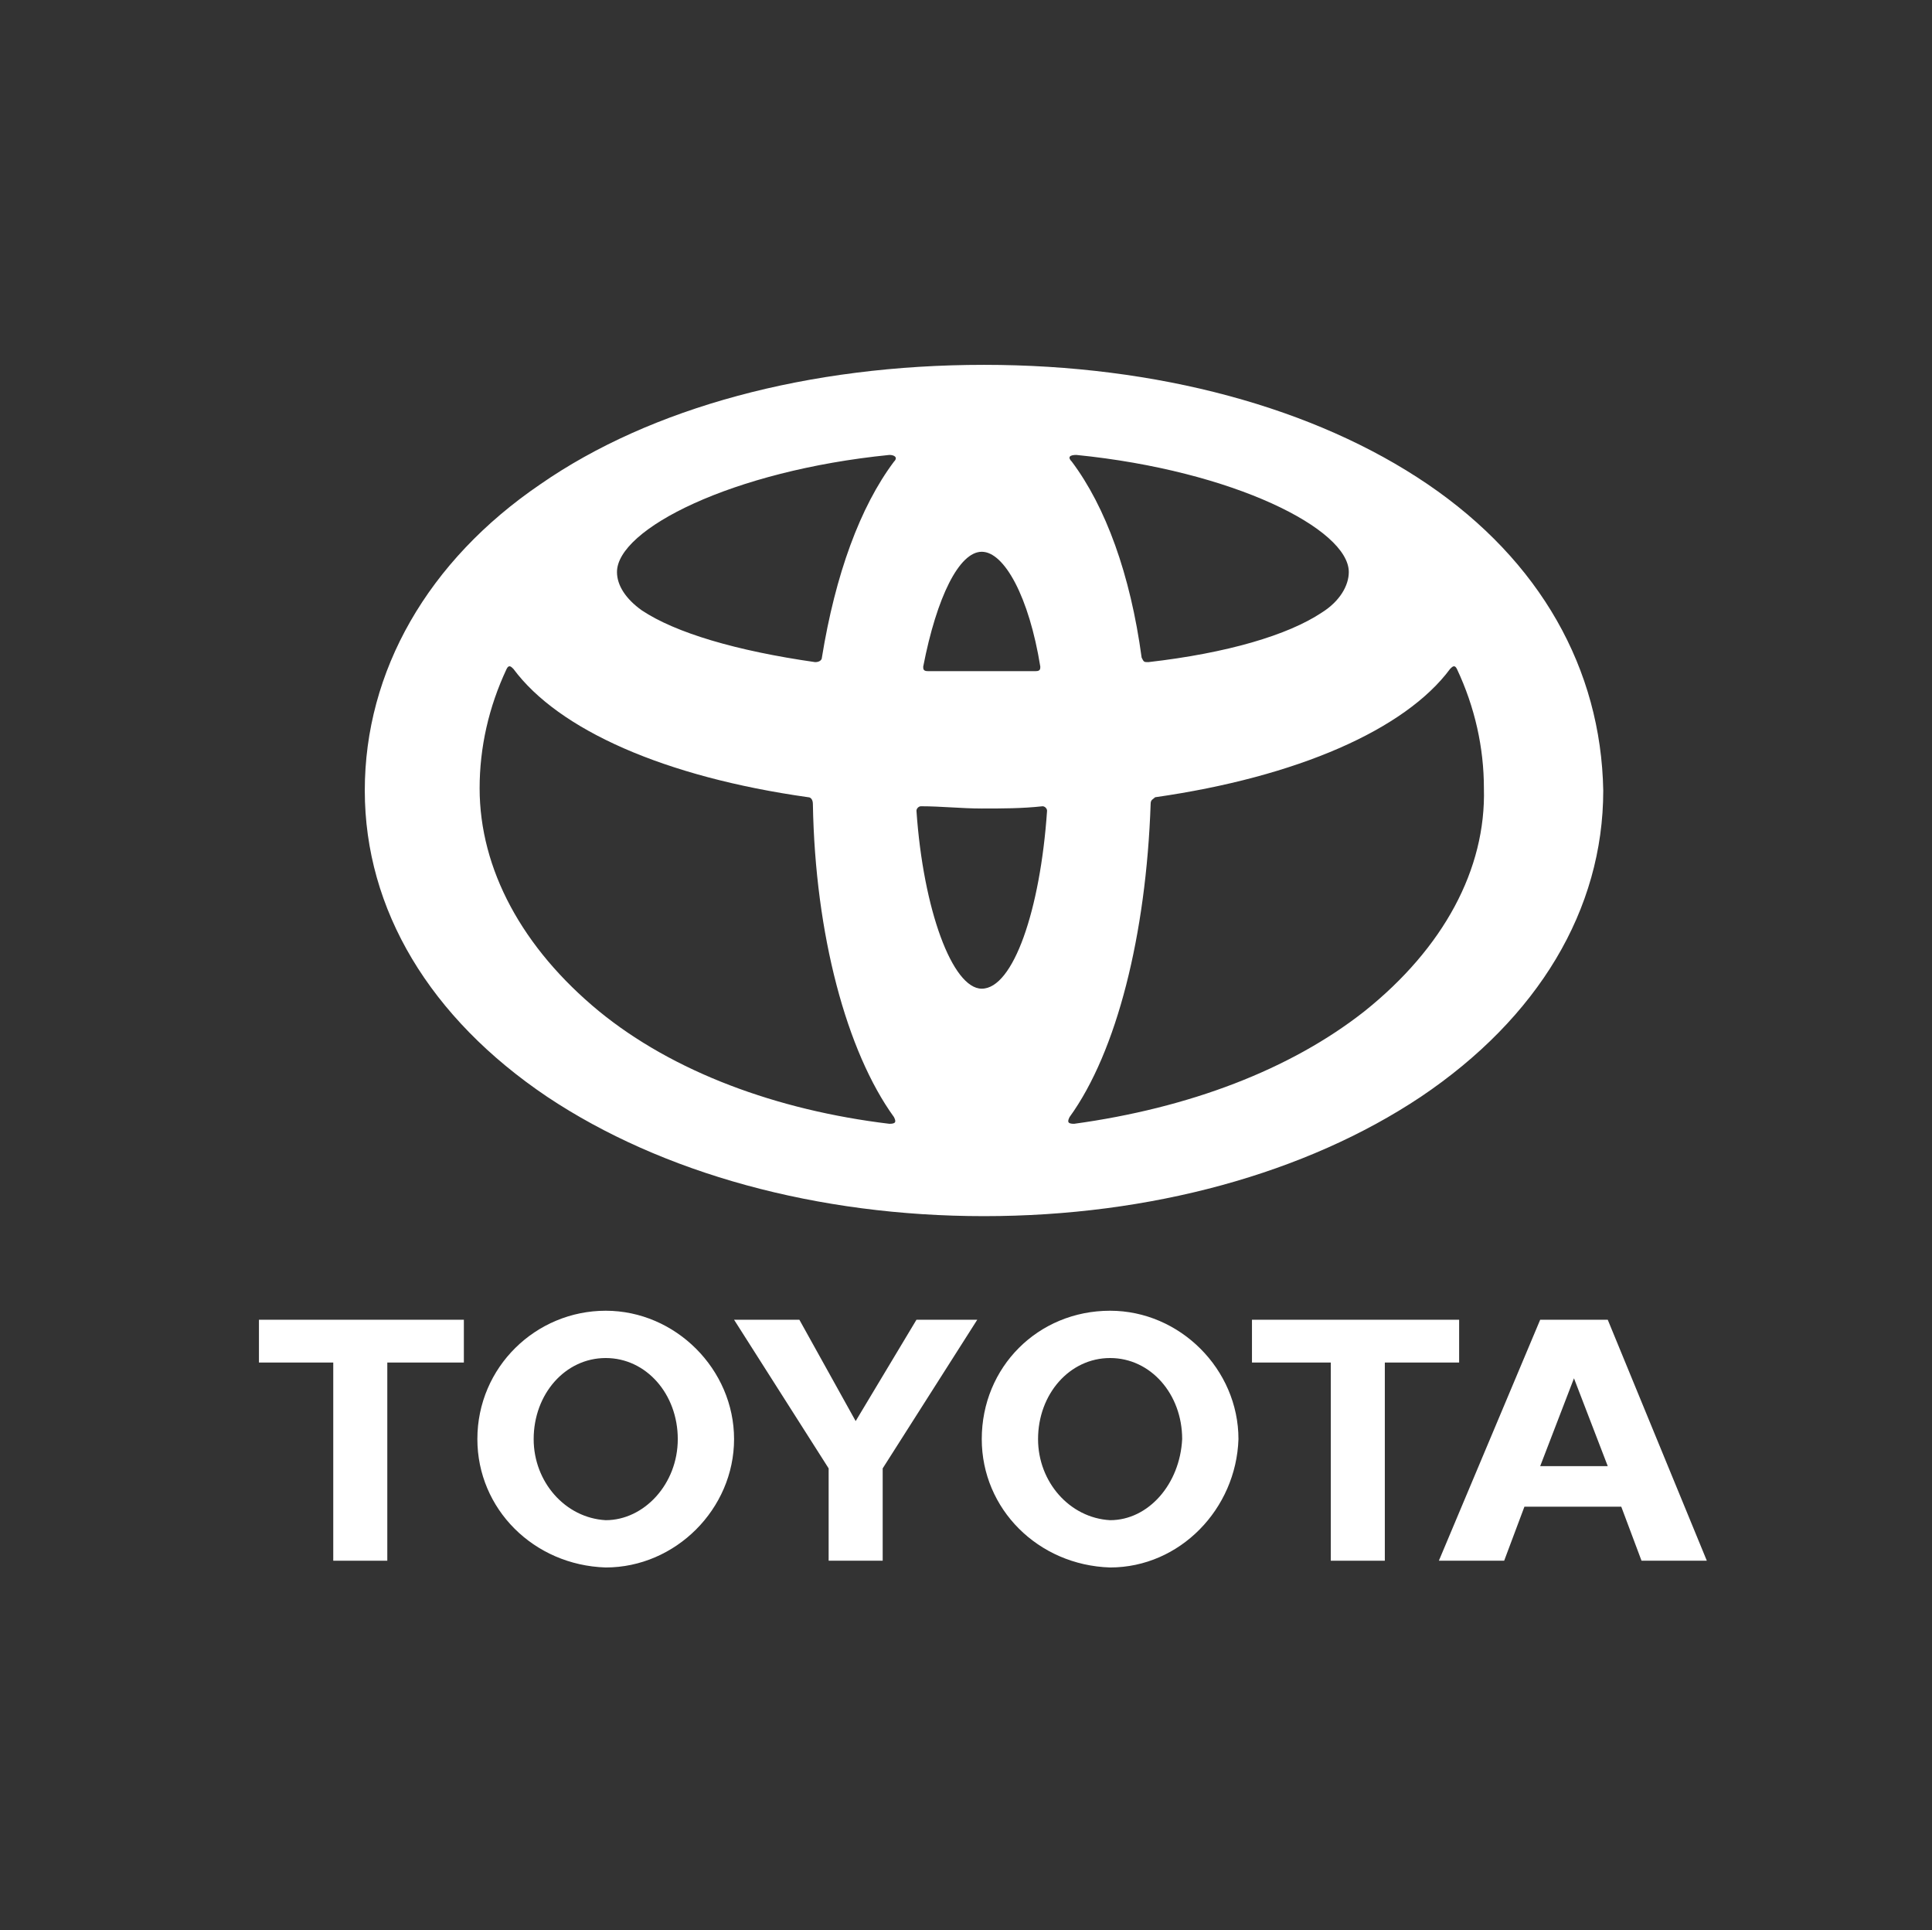 <?xml version="1.0" encoding="utf-8"?>
<!-- Generator: Adobe Illustrator 23.0.3, SVG Export Plug-In . SVG Version: 6.00 Build 0)  -->
<svg version="1.1" id="Layer_1" xmlns="http://www.w3.org/2000/svg" xmlns:xlink="http://www.w3.org/1999/xlink" x="0px" y="0px"
	 viewBox="0 0 85.8 85.7" style="enable-background:new 0 0 85.8 85.7;" xml:space="preserve">
<rect x="0" y="0" width="85.8" height="85.7" fill="#333333" stroke="none"/>
<style type="text/css">
	.st0{fill:#FFFFFF;}
</style>
<path class="st0" d="M43.6,63.9c0-3.2,2.5-5.7,5.7-5.7c3.1,0,5.7,2.6,5.7,5.7c-0.1,3.1-2.6,5.7-5.7,5.7C46.1,69.5,43.6,67,43.6,63.9
	 M49.3,67.5c1.7,0,3.1-1.6,3.2-3.6c0-2-1.4-3.6-3.2-3.6s-3.2,1.6-3.2,3.6C46.1,65.8,47.5,67.4,49.3,67.5"/>
<polyline class="st0" points="61.5,60.5 61.5,69.3 59.1,69.3 59.1,60.5 55.6,60.5 55.6,58.6 64.8,58.6 64.8,60.5 "/>
<path class="st0" d="M67.7,66.9l-0.9,2.4h-2.9l4.5-10.7h3l4.4,10.7h-2.9L72,66.9 M69.9,65.1h1.5l-1.5-3.9l-1.5,3.9H69.9"/>
<polyline class="st0" points="17.2,60.5 17.2,69.3 14.8,69.3 14.8,60.5 11.5,60.5 11.5,58.6 20.6,58.6 20.6,60.5 "/>
<path class="st0" d="M21.2,63.9c0-3.2,2.6-5.7,5.7-5.7s5.7,2.6,5.7,5.7c0,3.1-2.6,5.7-5.7,5.7C23.7,69.5,21.2,67,21.2,63.9
	 M26.9,67.5c1.7,0,3.2-1.6,3.2-3.6s-1.4-3.6-3.2-3.6c-1.8,0-3.2,1.6-3.2,3.6C23.7,65.8,25.1,67.4,26.9,67.5"/>
<polyline class="st0" points="38,69.3 39.2,69.3 39.2,65.2 43.4,58.6 40.7,58.6 38,63.1 35.5,58.6 32.6,58.6 36.8,65.2 36.8,69.3 
	"/>
<path class="st0" d="M63.4,21.5c-5-3.4-12-5.3-19.7-5.3c-7.8,0-14.8,1.9-19.7,5.3c-5,3.4-7.8,8.3-7.8,13.6s2.9,10.1,8.1,13.6
	c5.1,3.4,12,5.3,19.4,5.3s14.3-1.9,19.4-5.3c5.2-3.5,8.1-8.3,8.1-13.6C71.1,29.7,68.4,24.9,63.4,21.5 M59.9,25.4
	c0,0.6-0.4,1.3-1.2,1.8c-1.5,1-4.2,1.8-7.7,2.2l0,0c-0.2,0-0.2,0-0.3-0.2c-0.5-3.7-1.6-6.7-3.1-8.7l0,0l0,0l0,0
	c-0.2-0.2-0.1-0.3,0.2-0.3C54.8,20.9,59.9,23.5,59.9,25.4 M43.6,24.5c1,0,2.1,2,2.6,5.1c0,0.1,0,0.2-0.2,0.2l0,0c-0.8,0-1.6,0-2.4,0
	c-0.8,0-1.6,0-2.4,0c-0.2,0-0.2-0.1-0.2-0.2C41.6,26.5,42.6,24.5,43.6,24.5 M39.5,20.2c0.2,0,0.4,0.1,0.2,0.3l0,0
	c-1.5,2-2.6,5-3.2,8.7l0,0c0,0.1-0.1,0.2-0.3,0.2c-3.5-0.5-6.2-1.3-7.7-2.3c-0.7-0.5-1.1-1.1-1.1-1.7C27.4,23.5,32.5,20.9,39.5,20.2
	 M21.3,35c0-1.8,0.4-3.6,1.2-5.3c0.1-0.2,0.2-0.1,0.3,0l0,0c2,2.7,6.7,4.8,13.1,5.7l0,0c0.1,0,0.2,0.1,0.2,0.3l0,0
	c0.1,5.8,1.5,11,3.6,13.9l0,0c0.1,0.2,0.1,0.3-0.2,0.3c-5-0.6-9.6-2.3-12.9-5C23.2,42.1,21.3,38.6,21.3,35 M43.6,43.9
	c-1.3,0-2.6-3.5-2.9-7.9c0-0.1,0.1-0.2,0.2-0.2l0,0c0.9,0,1.8,0.1,2.7,0.1s1.8,0,2.7-0.1l0,0c0.1,0,0.2,0.1,0.2,0.2
	C46.2,40.4,45,43.9,43.6,43.9 M60.6,44.9c-3.3,2.6-7.8,4.3-12.9,5l0,0c-0.3,0-0.3-0.1-0.2-0.3l0,0c2.1-2.9,3.4-8.1,3.6-13.9l0,0
	c0-0.2,0.1-0.2,0.2-0.3l0,0c6.3-0.9,11.1-3,13.1-5.7l0,0c0.1-0.1,0.2-0.2,0.3,0c0.8,1.7,1.2,3.5,1.2,5.3
	C66,38.6,64.1,42.1,60.6,44.9"/>
</svg>
